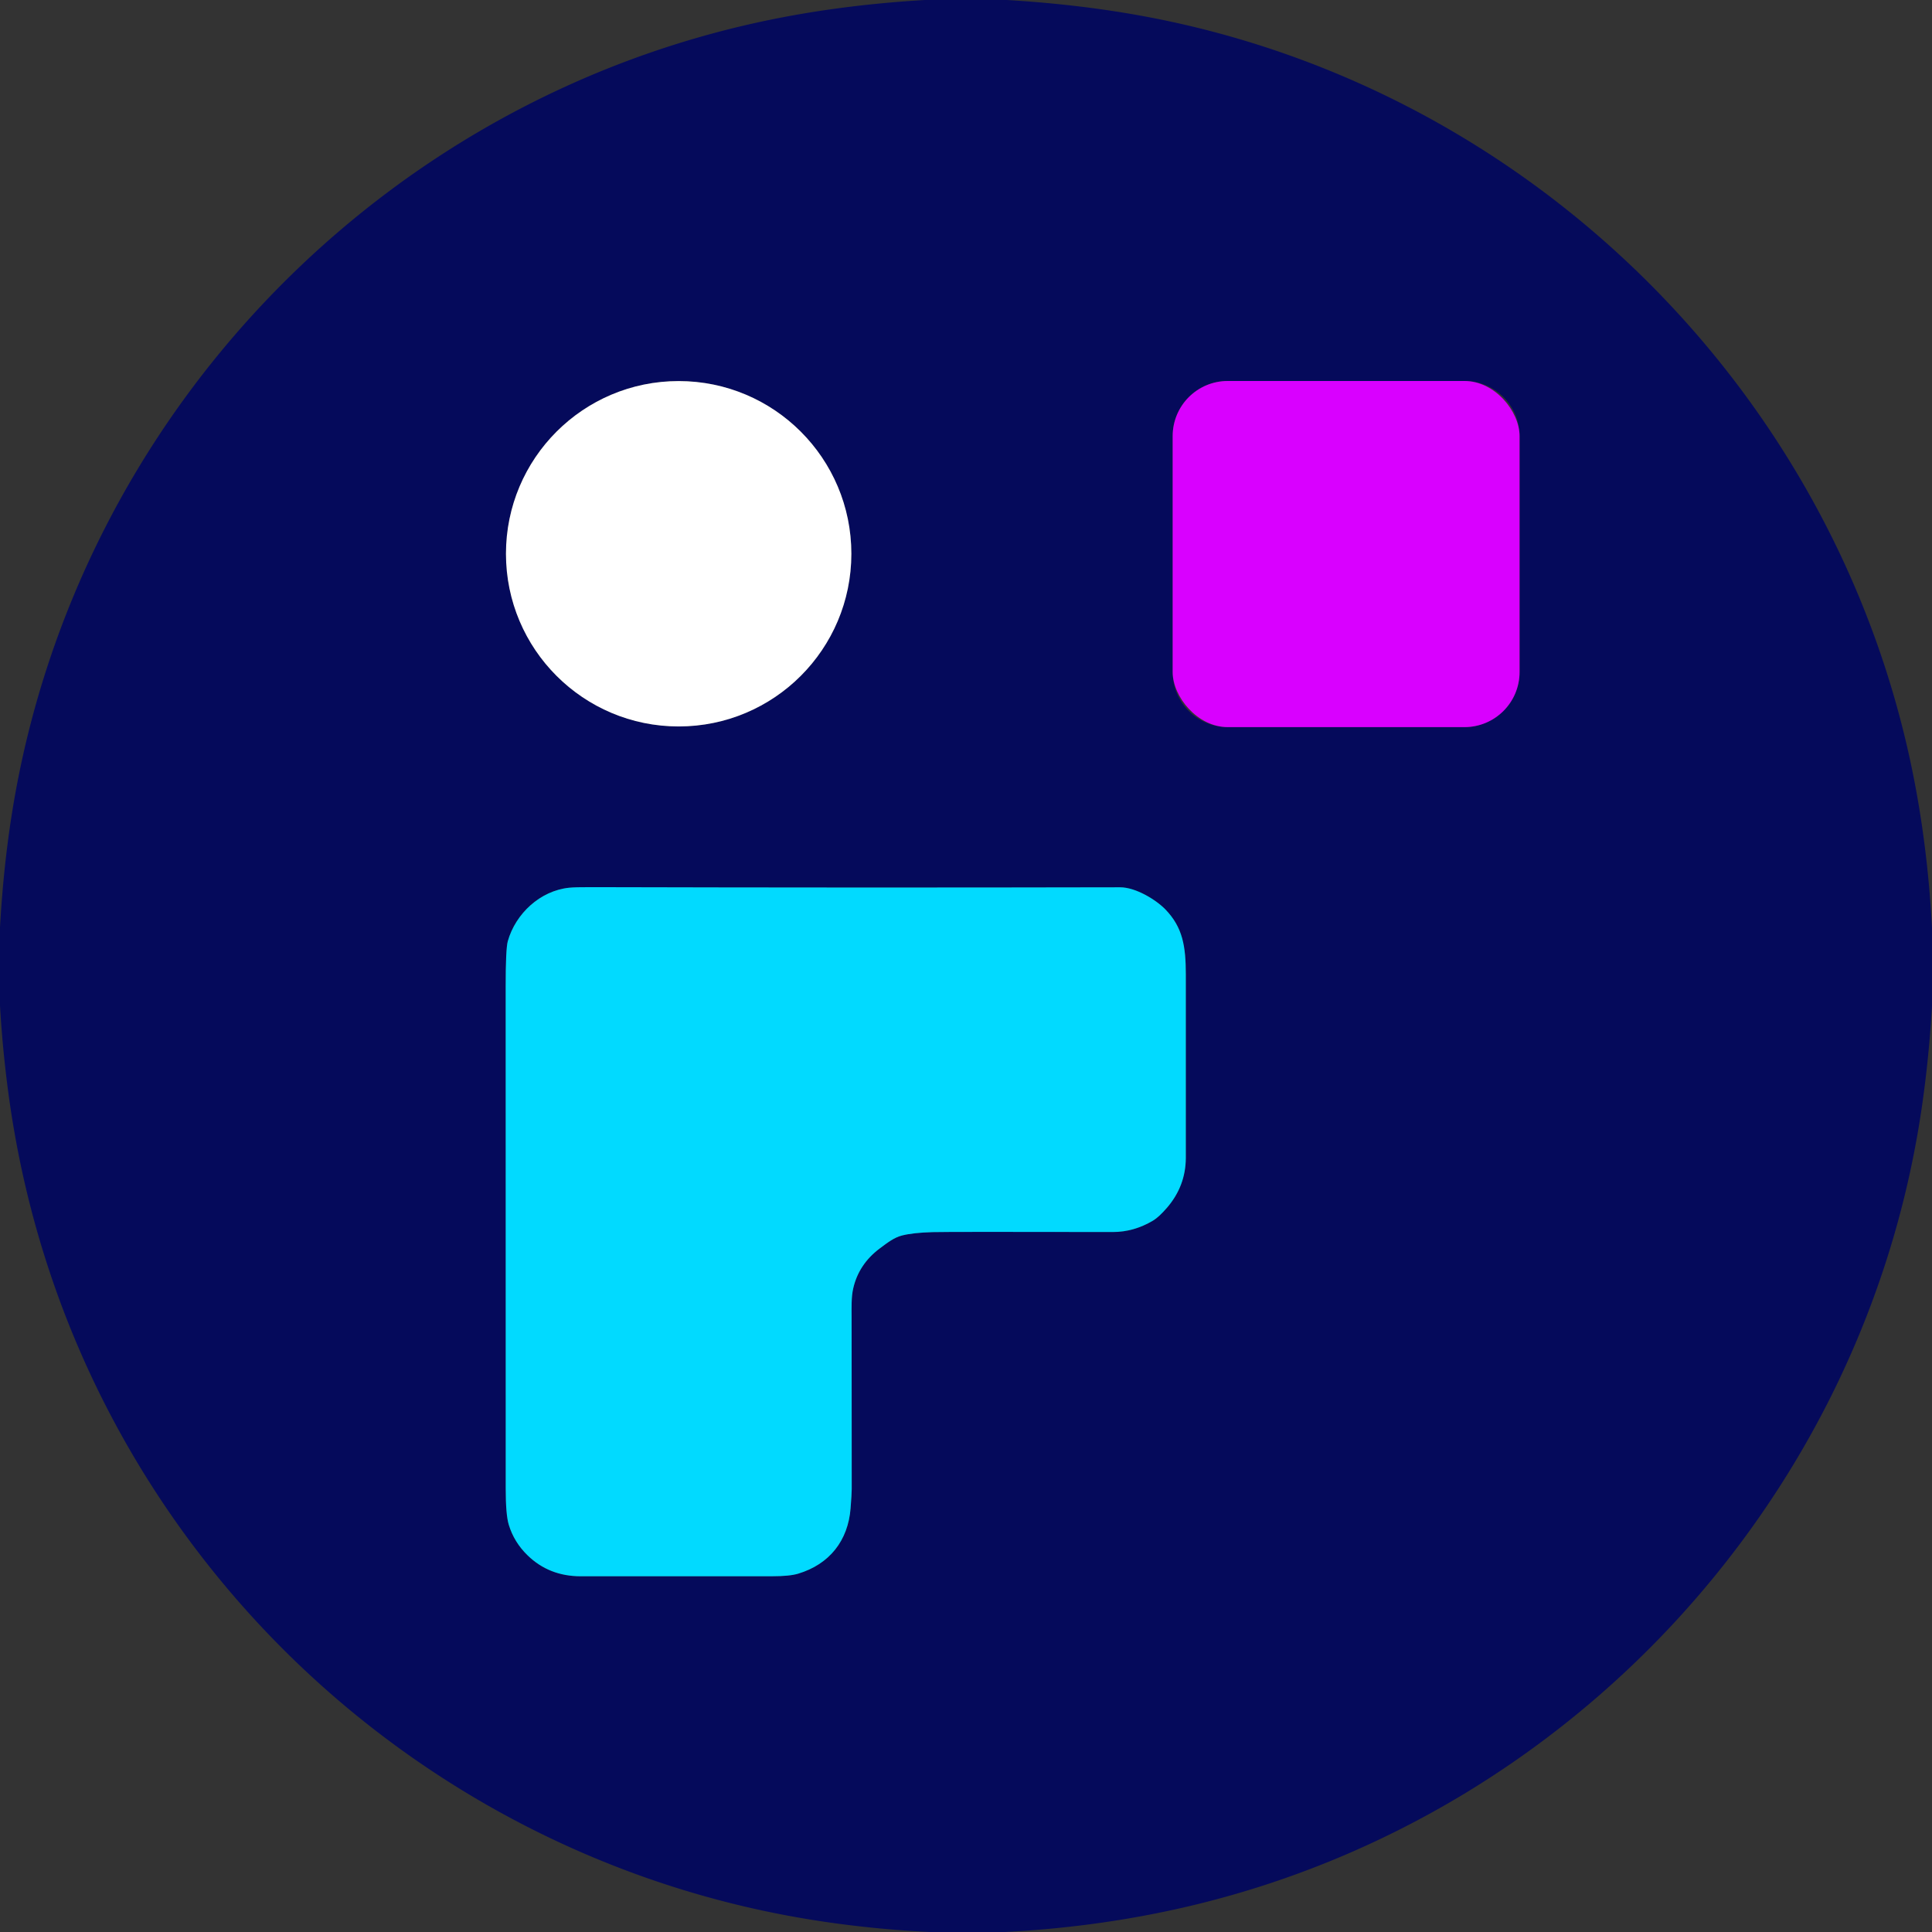 <svg xmlns="http://www.w3.org/2000/svg" viewBox="0 0 800 800"><rect x="0" y="0" width="800" height="800" fill="#333333" stroke="none"/><path fill="#050a5b" d="M416.87 0q32.1 1.91 60.38 7.41c156.68 30.48 281.8 154.05 314.32 310.33q6.56 31.51 8.43 66.4v32.6q-1.63 27.17-5.68 51.01C767.87 623.43 649.77 750.49 496.5 788.32q-38.49 9.51-80.39 11.68H385q-28.22-1.38-54.76-6.04C239.59 778.01 157 730.74 97.04 661.17 46.27 602.26 14.13 530.83 3.59 453.5Q1.07 434.97 0 416.37V384q1.44-25.64 5.17-48.57C31.7 172.17 158.04 40.54 320.42 7.88Q349.97 1.94 382.99 0zm212.35 180.57a22.81 22.81 0 0 0-22.81-22.81h-98.02a22.81 22.81 0 0 0-22.81 22.81v97.7a22.81 22.81 0 0 0 22.81 22.81h98.02a22.81 22.81 0 0 0 22.81-22.81zM352.53 229.3a71.51 71.51 0 0 0-71.51-71.51 71.51 71.51 0 0 0-71.51 71.51 71.51 71.51 0 0 0 71.51 71.51 71.51 71.51 0 0 0 71.51-71.51M218.46 644.03q8.92 8.68 22.04 8.67 13.52-.02 79.25-.01 7.18 0 10.7-1.05c13.02-3.91 20.72-13.71 21.76-27.1q.47-5.92.47-8.04 0-56.53-.05-71.22c-.01-3.98-.15-8.15.65-11.68q2.27-10.09 10.98-16.63c3.34-2.51 6.04-4.55 9.14-5.35q4.56-1.19 12.85-1.42 5.94-.17 74.51-.05 8.71.02 16.69-4.73 2.39-1.42 5.73-5.27 7.78-8.99 7.84-20.65.03-6.47 0-76c-.01-11.63-1.26-19.47-8.43-26.9-3.78-3.92-12.25-9.21-18.84-9.19q-107.82.23-219-.06-6.54-.02-8.99.23c-12.13 1.21-22.31 10.82-25.49 22.15q-.89 3.16-.88 19.09.05 104.23.02 207.67 0 10.75 1.27 14.9 2.19 7.21 7.78 12.64"/><rect width="143.64" height="143.32" x="485.58" y="157.76" fill="#d900ff" rx="22.81"/><circle cx="281.02" cy="229.3" r="71.51" fill="#fff"/><path fill="#01daff" d="M218.46 644.03q-5.59-5.43-7.78-12.64-1.27-4.15-1.27-14.9.03-103.44-.02-207.67-.01-15.93.88-19.09c3.18-11.33 13.36-20.94 25.49-22.15q2.45-.25 8.99-.23 111.18.29 219 .06c6.59-.02 15.06 5.27 18.84 9.19 7.17 7.43 8.42 15.27 8.43 26.9q.03 69.53 0 76-.06 11.66-7.84 20.65-3.34 3.85-5.73 5.27-7.98 4.75-16.69 4.73-68.57-.12-74.51.05-8.29.23-12.85 1.42c-3.1.8-5.8 2.84-9.14 5.35q-8.71 6.54-10.98 16.63c-.8 3.53-.66 7.7-.65 11.68q.05 14.69.05 71.22 0 2.12-.47 8.04c-1.04 13.39-8.74 23.19-21.76 27.1q-3.52 1.05-10.7 1.05-65.73-.01-79.25.01-13.12.01-22.04-8.67"/></svg>